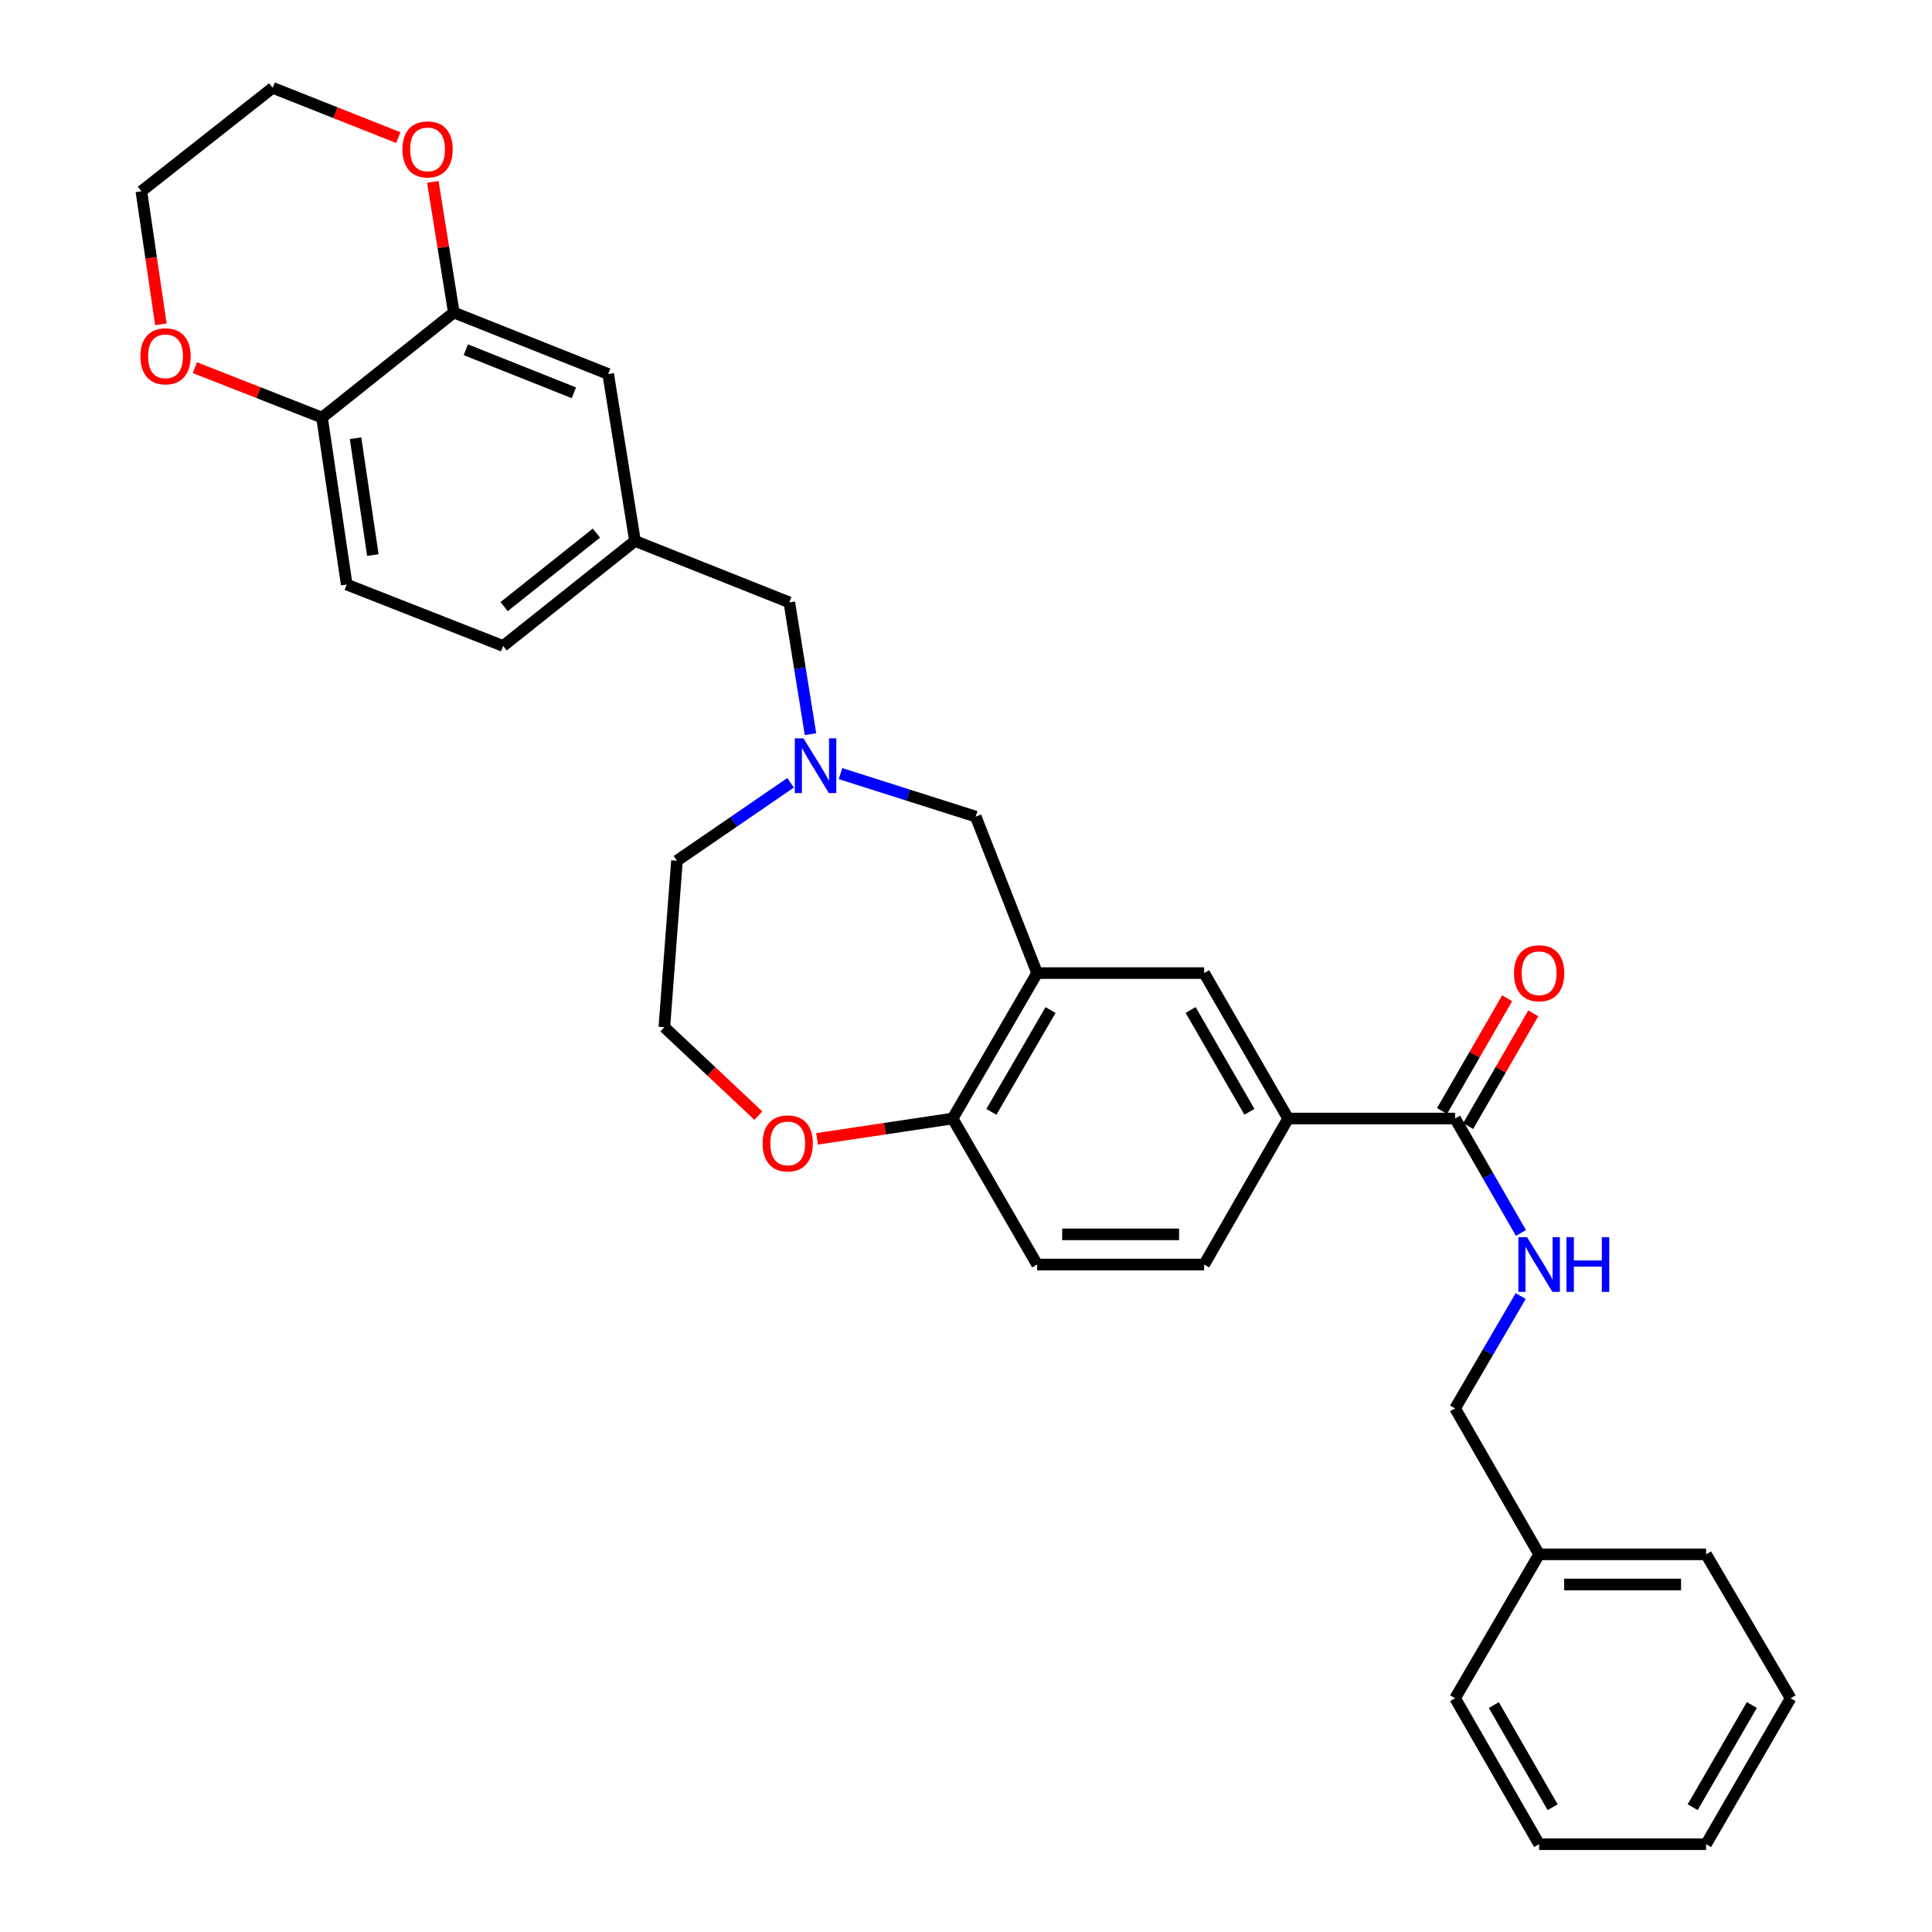 <?xml version='1.0' encoding='iso-8859-1'?>
<svg version='1.1' baseProfile='full'
              xmlns='http://www.w3.org/2000/svg'
                      xmlns:rdkit='http://www.rdkit.org/xml'
                      xmlns:xlink='http://www.w3.org/1999/xlink'
                  xml:space='preserve'
width='1000px' height='1000px' viewBox='0 0 1000 1000'>
<!-- END OF HEADER -->
<rect style='opacity:1.0;fill:#FFFFFF;stroke:none' width='1000' height='1000' x='0' y='0'> </rect>
<path class='bond-3' d='M 536.816,503.669 L 623.268,503.669' style='fill:none;fill-rule:evenodd;stroke:#000000;stroke-width:6px;stroke-linecap:butt;stroke-linejoin:miter;stroke-opacity:1' />
<path class='bond-5' d='M 536.816,503.669 L 505.03,422.673' style='fill:none;fill-rule:evenodd;stroke:#000000;stroke-width:6px;stroke-linecap:butt;stroke-linejoin:miter;stroke-opacity:1' />
<path class='bond-6' d='M 536.816,503.669 L 493.07,578.949' style='fill:none;fill-rule:evenodd;stroke:#000000;stroke-width:6px;stroke-linecap:butt;stroke-linejoin:miter;stroke-opacity:1' />
<path class='bond-6' d='M 543.752,522.804 L 513.13,575.501' style='fill:none;fill-rule:evenodd;stroke:#000000;stroke-width:6px;stroke-linecap:butt;stroke-linejoin:miter;stroke-opacity:1' />
<path class='bond-0' d='M 753.153,578.949 L 666.736,578.949' style='fill:none;fill-rule:evenodd;stroke:#000000;stroke-width:6px;stroke-linecap:butt;stroke-linejoin:miter;stroke-opacity:1' />
<path class='bond-7' d='M 753.153,578.949 L 770.197,608.563' style='fill:none;fill-rule:evenodd;stroke:#000000;stroke-width:6px;stroke-linecap:butt;stroke-linejoin:miter;stroke-opacity:1' />
<path class='bond-7' d='M 770.197,608.563 L 787.242,638.176' style='fill:none;fill-rule:evenodd;stroke:#0000FF;stroke-width:6px;stroke-linecap:butt;stroke-linejoin:miter;stroke-opacity:1' />
<path class='bond-13' d='M 759.911,582.854 L 776.767,553.681' style='fill:none;fill-rule:evenodd;stroke:#000000;stroke-width:6px;stroke-linecap:butt;stroke-linejoin:miter;stroke-opacity:1' />
<path class='bond-13' d='M 776.767,553.681 L 793.622,524.507' style='fill:none;fill-rule:evenodd;stroke:#FF0000;stroke-width:6px;stroke-linecap:butt;stroke-linejoin:miter;stroke-opacity:1' />
<path class='bond-13' d='M 746.394,575.044 L 763.249,545.871' style='fill:none;fill-rule:evenodd;stroke:#000000;stroke-width:6px;stroke-linecap:butt;stroke-linejoin:miter;stroke-opacity:1' />
<path class='bond-13' d='M 763.249,545.871 L 780.105,516.697' style='fill:none;fill-rule:evenodd;stroke:#FF0000;stroke-width:6px;stroke-linecap:butt;stroke-linejoin:miter;stroke-opacity:1' />
<path class='bond-1' d='M 435.041,400.414 L 470.036,411.543' style='fill:none;fill-rule:evenodd;stroke:#0000FF;stroke-width:6px;stroke-linecap:butt;stroke-linejoin:miter;stroke-opacity:1' />
<path class='bond-1' d='M 470.036,411.543 L 505.03,422.673' style='fill:none;fill-rule:evenodd;stroke:#000000;stroke-width:6px;stroke-linecap:butt;stroke-linejoin:miter;stroke-opacity:1' />
<path class='bond-15' d='M 419.509,380.007 L 414.031,345.898' style='fill:none;fill-rule:evenodd;stroke:#0000FF;stroke-width:6px;stroke-linecap:butt;stroke-linejoin:miter;stroke-opacity:1' />
<path class='bond-15' d='M 414.031,345.898 L 408.553,311.79' style='fill:none;fill-rule:evenodd;stroke:#000000;stroke-width:6px;stroke-linecap:butt;stroke-linejoin:miter;stroke-opacity:1' />
<path class='bond-22' d='M 409.212,405.165 L 379.802,425.337' style='fill:none;fill-rule:evenodd;stroke:#0000FF;stroke-width:6px;stroke-linecap:butt;stroke-linejoin:miter;stroke-opacity:1' />
<path class='bond-22' d='M 379.802,425.337 L 350.393,445.508' style='fill:none;fill-rule:evenodd;stroke:#000000;stroke-width:6px;stroke-linecap:butt;stroke-linejoin:miter;stroke-opacity:1' />
<path class='bond-2' d='M 666.736,578.949 L 623.268,503.669' style='fill:none;fill-rule:evenodd;stroke:#000000;stroke-width:6px;stroke-linecap:butt;stroke-linejoin:miter;stroke-opacity:1' />
<path class='bond-2' d='M 646.697,575.463 L 616.269,522.767' style='fill:none;fill-rule:evenodd;stroke:#000000;stroke-width:6px;stroke-linecap:butt;stroke-linejoin:miter;stroke-opacity:1' />
<path class='bond-31' d='M 666.736,578.949 L 623.268,654.516' style='fill:none;fill-rule:evenodd;stroke:#000000;stroke-width:6px;stroke-linecap:butt;stroke-linejoin:miter;stroke-opacity:1' />
<path class='bond-4' d='M 234.888,161.758 L 314.799,193.579' style='fill:none;fill-rule:evenodd;stroke:#000000;stroke-width:6px;stroke-linecap:butt;stroke-linejoin:miter;stroke-opacity:1' />
<path class='bond-4' d='M 241.099,181.035 L 297.037,203.309' style='fill:none;fill-rule:evenodd;stroke:#000000;stroke-width:6px;stroke-linecap:butt;stroke-linejoin:miter;stroke-opacity:1' />
<path class='bond-11' d='M 234.888,161.758 L 229.455,127.949' style='fill:none;fill-rule:evenodd;stroke:#000000;stroke-width:6px;stroke-linecap:butt;stroke-linejoin:miter;stroke-opacity:1' />
<path class='bond-11' d='M 229.455,127.949 L 224.022,94.141' style='fill:none;fill-rule:evenodd;stroke:#FF0000;stroke-width:6px;stroke-linecap:butt;stroke-linejoin:miter;stroke-opacity:1' />
<path class='bond-33' d='M 234.888,161.758 L 166.675,216.137' style='fill:none;fill-rule:evenodd;stroke:#000000;stroke-width:6px;stroke-linecap:butt;stroke-linejoin:miter;stroke-opacity:1' />
<path class='bond-9' d='M 493.07,578.949 L 457.978,584.206' style='fill:none;fill-rule:evenodd;stroke:#000000;stroke-width:6px;stroke-linecap:butt;stroke-linejoin:miter;stroke-opacity:1' />
<path class='bond-9' d='M 457.978,584.206 L 422.887,589.462' style='fill:none;fill-rule:evenodd;stroke:#FF0000;stroke-width:6px;stroke-linecap:butt;stroke-linejoin:miter;stroke-opacity:1' />
<path class='bond-17' d='M 493.07,578.949 L 536.816,654.516' style='fill:none;fill-rule:evenodd;stroke:#000000;stroke-width:6px;stroke-linecap:butt;stroke-linejoin:miter;stroke-opacity:1' />
<path class='bond-19' d='M 787.117,670.832 L 770.135,699.907' style='fill:none;fill-rule:evenodd;stroke:#0000FF;stroke-width:6px;stroke-linecap:butt;stroke-linejoin:miter;stroke-opacity:1' />
<path class='bond-19' d='M 770.135,699.907 L 753.153,728.981' style='fill:none;fill-rule:evenodd;stroke:#000000;stroke-width:6px;stroke-linecap:butt;stroke-linejoin:miter;stroke-opacity:1' />
<path class='bond-8' d='M 166.675,216.137 L 179.459,302.553' style='fill:none;fill-rule:evenodd;stroke:#000000;stroke-width:6px;stroke-linecap:butt;stroke-linejoin:miter;stroke-opacity:1' />
<path class='bond-8' d='M 184.036,226.815 L 192.985,287.306' style='fill:none;fill-rule:evenodd;stroke:#000000;stroke-width:6px;stroke-linecap:butt;stroke-linejoin:miter;stroke-opacity:1' />
<path class='bond-12' d='M 166.675,216.137 L 133.765,203.218' style='fill:none;fill-rule:evenodd;stroke:#000000;stroke-width:6px;stroke-linecap:butt;stroke-linejoin:miter;stroke-opacity:1' />
<path class='bond-12' d='M 133.765,203.218 L 100.855,190.299' style='fill:none;fill-rule:evenodd;stroke:#FF0000;stroke-width:6px;stroke-linecap:butt;stroke-linejoin:miter;stroke-opacity:1' />
<path class='bond-21' d='M 392.537,577.447 L 368.2,554.56' style='fill:none;fill-rule:evenodd;stroke:#FF0000;stroke-width:6px;stroke-linecap:butt;stroke-linejoin:miter;stroke-opacity:1' />
<path class='bond-21' d='M 368.2,554.56 L 343.862,531.673' style='fill:none;fill-rule:evenodd;stroke:#000000;stroke-width:6px;stroke-linecap:butt;stroke-linejoin:miter;stroke-opacity:1' />
<path class='bond-10' d='M 314.799,193.579 L 328.667,279.995' style='fill:none;fill-rule:evenodd;stroke:#000000;stroke-width:6px;stroke-linecap:butt;stroke-linejoin:miter;stroke-opacity:1' />
<path class='bond-24' d='M 206.15,71.232 L 173.642,58.343' style='fill:none;fill-rule:evenodd;stroke:#FF0000;stroke-width:6px;stroke-linecap:butt;stroke-linejoin:miter;stroke-opacity:1' />
<path class='bond-24' d='M 173.642,58.343 L 141.134,45.455' style='fill:none;fill-rule:evenodd;stroke:#000000;stroke-width:6px;stroke-linecap:butt;stroke-linejoin:miter;stroke-opacity:1' />
<path class='bond-25' d='M 83.266,167.866 L 78.224,133.433' style='fill:none;fill-rule:evenodd;stroke:#FF0000;stroke-width:6px;stroke-linecap:butt;stroke-linejoin:miter;stroke-opacity:1' />
<path class='bond-25' d='M 78.224,133.433 L 73.182,99.001' style='fill:none;fill-rule:evenodd;stroke:#000000;stroke-width:6px;stroke-linecap:butt;stroke-linejoin:miter;stroke-opacity:1' />
<path class='bond-14' d='M 328.667,279.995 L 408.553,311.79' style='fill:none;fill-rule:evenodd;stroke:#000000;stroke-width:6px;stroke-linecap:butt;stroke-linejoin:miter;stroke-opacity:1' />
<path class='bond-20' d='M 328.667,279.995 L 260.42,334.348' style='fill:none;fill-rule:evenodd;stroke:#000000;stroke-width:6px;stroke-linecap:butt;stroke-linejoin:miter;stroke-opacity:1' />
<path class='bond-20' d='M 308.705,275.936 L 260.932,313.984' style='fill:none;fill-rule:evenodd;stroke:#000000;stroke-width:6px;stroke-linecap:butt;stroke-linejoin:miter;stroke-opacity:1' />
<path class='bond-16' d='M 623.268,654.516 L 536.816,654.516' style='fill:none;fill-rule:evenodd;stroke:#000000;stroke-width:6px;stroke-linecap:butt;stroke-linejoin:miter;stroke-opacity:1' />
<path class='bond-16' d='M 610.3,638.905 L 549.784,638.905' style='fill:none;fill-rule:evenodd;stroke:#000000;stroke-width:6px;stroke-linecap:butt;stroke-linejoin:miter;stroke-opacity:1' />
<path class='bond-18' d='M 179.459,302.553 L 260.42,334.348' style='fill:none;fill-rule:evenodd;stroke:#000000;stroke-width:6px;stroke-linecap:butt;stroke-linejoin:miter;stroke-opacity:1' />
<path class='bond-23' d='M 753.153,728.981 L 796.647,804.522' style='fill:none;fill-rule:evenodd;stroke:#000000;stroke-width:6px;stroke-linecap:butt;stroke-linejoin:miter;stroke-opacity:1' />
<path class='bond-32' d='M 343.862,531.673 L 350.393,445.508' style='fill:none;fill-rule:evenodd;stroke:#000000;stroke-width:6px;stroke-linecap:butt;stroke-linejoin:miter;stroke-opacity:1' />
<path class='bond-26' d='M 796.647,804.522 L 883.072,804.522' style='fill:none;fill-rule:evenodd;stroke:#000000;stroke-width:6px;stroke-linecap:butt;stroke-linejoin:miter;stroke-opacity:1' />
<path class='bond-26' d='M 809.611,820.133 L 870.108,820.133' style='fill:none;fill-rule:evenodd;stroke:#000000;stroke-width:6px;stroke-linecap:butt;stroke-linejoin:miter;stroke-opacity:1' />
<path class='bond-27' d='M 796.647,804.522 L 753.153,879.005' style='fill:none;fill-rule:evenodd;stroke:#000000;stroke-width:6px;stroke-linecap:butt;stroke-linejoin:miter;stroke-opacity:1' />
<path class='bond-34' d='M 141.134,45.455 L 73.182,99.001' style='fill:none;fill-rule:evenodd;stroke:#000000;stroke-width:6px;stroke-linecap:butt;stroke-linejoin:miter;stroke-opacity:1' />
<path class='bond-29' d='M 883.072,804.522 L 926.818,879.005' style='fill:none;fill-rule:evenodd;stroke:#000000;stroke-width:6px;stroke-linecap:butt;stroke-linejoin:miter;stroke-opacity:1' />
<path class='bond-28' d='M 753.153,879.005 L 796.647,954.545' style='fill:none;fill-rule:evenodd;stroke:#000000;stroke-width:6px;stroke-linecap:butt;stroke-linejoin:miter;stroke-opacity:1' />
<path class='bond-28' d='M 773.206,882.546 L 803.652,935.425' style='fill:none;fill-rule:evenodd;stroke:#000000;stroke-width:6px;stroke-linecap:butt;stroke-linejoin:miter;stroke-opacity:1' />
<path class='bond-30' d='M 796.647,954.545 L 883.072,954.545' style='fill:none;fill-rule:evenodd;stroke:#000000;stroke-width:6px;stroke-linecap:butt;stroke-linejoin:miter;stroke-opacity:1' />
<path class='bond-35' d='M 926.818,879.005 L 883.072,954.545' style='fill:none;fill-rule:evenodd;stroke:#000000;stroke-width:6px;stroke-linecap:butt;stroke-linejoin:miter;stroke-opacity:1' />
<path class='bond-35' d='M 906.747,882.512 L 876.125,935.391' style='fill:none;fill-rule:evenodd;stroke:#000000;stroke-width:6px;stroke-linecap:butt;stroke-linejoin:miter;stroke-opacity:1' />
<path  class='atom-2' d='M 415.866 382.147
L 425.146 397.147
Q 426.066 398.627, 427.546 401.307
Q 429.026 403.987, 429.106 404.147
L 429.106 382.147
L 432.866 382.147
L 432.866 410.467
L 428.986 410.467
L 419.026 394.067
Q 417.866 392.147, 416.626 389.947
Q 415.426 387.747, 415.066 387.067
L 415.066 410.467
L 411.386 410.467
L 411.386 382.147
L 415.866 382.147
' fill='#0000FF'/>
<path  class='atom-8' d='M 790.387 640.356
L 799.667 655.356
Q 800.587 656.836, 802.067 659.516
Q 803.547 662.196, 803.627 662.356
L 803.627 640.356
L 807.387 640.356
L 807.387 668.676
L 803.507 668.676
L 793.547 652.276
Q 792.387 650.356, 791.147 648.156
Q 789.947 645.956, 789.587 645.276
L 789.587 668.676
L 785.907 668.676
L 785.907 640.356
L 790.387 640.356
' fill='#0000FF'/>
<path  class='atom-8' d='M 810.787 640.356
L 814.627 640.356
L 814.627 652.396
L 829.107 652.396
L 829.107 640.356
L 832.947 640.356
L 832.947 668.676
L 829.107 668.676
L 829.107 655.596
L 814.627 655.596
L 814.627 668.676
L 810.787 668.676
L 810.787 640.356
' fill='#0000FF'/>
<path  class='atom-10' d='M 394.729 591.813
Q 394.729 585.013, 398.089 581.213
Q 401.449 577.413, 407.729 577.413
Q 414.009 577.413, 417.369 581.213
Q 420.729 585.013, 420.729 591.813
Q 420.729 598.693, 417.329 602.613
Q 413.929 606.493, 407.729 606.493
Q 401.489 606.493, 398.089 602.613
Q 394.729 598.733, 394.729 591.813
M 407.729 603.293
Q 412.049 603.293, 414.369 600.413
Q 416.729 597.493, 416.729 591.813
Q 416.729 586.253, 414.369 583.453
Q 412.049 580.613, 407.729 580.613
Q 403.409 580.613, 401.049 583.413
Q 398.729 586.213, 398.729 591.813
Q 398.729 597.533, 401.049 600.413
Q 403.409 603.293, 407.729 603.293
' fill='#FF0000'/>
<path  class='atom-12' d='M 208.306 77.321
Q 208.306 70.521, 211.666 66.721
Q 215.026 62.921, 221.306 62.921
Q 227.586 62.921, 230.946 66.721
Q 234.306 70.521, 234.306 77.321
Q 234.306 84.201, 230.906 88.121
Q 227.506 92.001, 221.306 92.001
Q 215.066 92.001, 211.666 88.121
Q 208.306 84.241, 208.306 77.321
M 221.306 88.801
Q 225.626 88.801, 227.946 85.921
Q 230.306 83.001, 230.306 77.321
Q 230.306 71.761, 227.946 68.961
Q 225.626 66.121, 221.306 66.121
Q 216.986 66.121, 214.626 68.921
Q 212.306 71.721, 212.306 77.321
Q 212.306 83.041, 214.626 85.921
Q 216.986 88.801, 221.306 88.801
' fill='#FF0000'/>
<path  class='atom-13' d='M 72.679 184.422
Q 72.679 177.622, 76.039 173.822
Q 79.399 170.022, 85.679 170.022
Q 91.959 170.022, 95.319 173.822
Q 98.679 177.622, 98.679 184.422
Q 98.679 191.302, 95.279 195.222
Q 91.879 199.102, 85.679 199.102
Q 79.439 199.102, 76.039 195.222
Q 72.679 191.342, 72.679 184.422
M 85.679 195.902
Q 89.999 195.902, 92.319 193.022
Q 94.679 190.102, 94.679 184.422
Q 94.679 178.862, 92.319 176.062
Q 89.999 173.222, 85.679 173.222
Q 81.359 173.222, 78.999 176.022
Q 76.679 178.822, 76.679 184.422
Q 76.679 190.142, 78.999 193.022
Q 81.359 195.902, 85.679 195.902
' fill='#FF0000'/>
<path  class='atom-14' d='M 783.647 503.749
Q 783.647 496.949, 787.007 493.149
Q 790.367 489.349, 796.647 489.349
Q 802.927 489.349, 806.287 493.149
Q 809.647 496.949, 809.647 503.749
Q 809.647 510.629, 806.247 514.549
Q 802.847 518.429, 796.647 518.429
Q 790.407 518.429, 787.007 514.549
Q 783.647 510.669, 783.647 503.749
M 796.647 515.229
Q 800.967 515.229, 803.287 512.349
Q 805.647 509.429, 805.647 503.749
Q 805.647 498.189, 803.287 495.389
Q 800.967 492.549, 796.647 492.549
Q 792.327 492.549, 789.967 495.349
Q 787.647 498.149, 787.647 503.749
Q 787.647 509.469, 789.967 512.349
Q 792.327 515.229, 796.647 515.229
' fill='#FF0000'/>
</svg>
